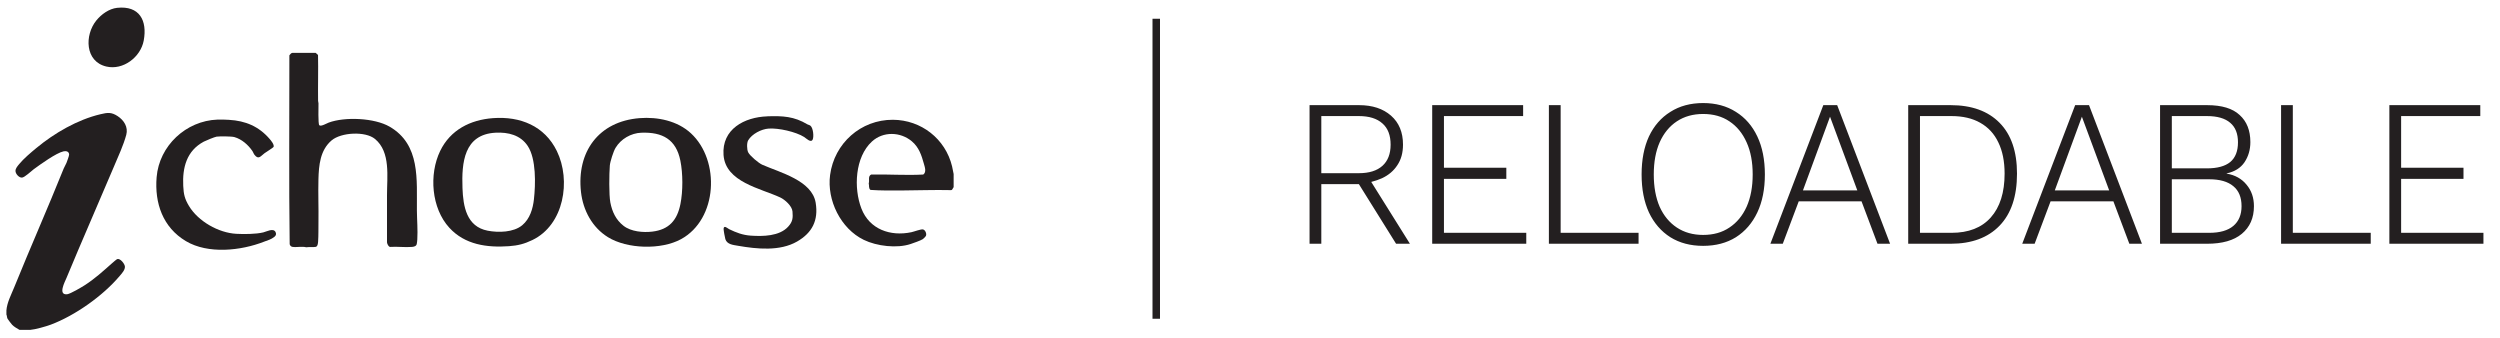 <svg width="200" height="27" viewBox="0 0 200 27" fill="none" xmlns="http://www.w3.org/2000/svg">
<path d="M8.038 9.138C8.605 9.004 8.904 8.96 9.406 9.286C9.909 9.612 10.27 10.159 10.101 10.789C9.878 11.614 9.458 12.516 9.123 13.308C7.862 16.293 6.556 19.25 5.319 22.236C5.192 22.543 4.612 23.62 5.371 23.54C5.631 23.511 6.517 22.984 6.777 22.818C7.581 22.303 8.237 21.701 8.943 21.077C9.009 21.018 9.329 20.739 9.381 20.725C9.622 20.657 9.967 21.092 9.992 21.314C10.021 21.585 9.737 21.887 9.571 22.082C8.229 23.671 6.01 25.24 4.072 25.969C3.682 26.116 2.813 26.361 2.41 26.392H1.564C1.374 26.283 1.121 26.141 0.97 25.981C0.911 25.921 0.644 25.568 0.605 25.5C0.546 25.394 0.568 25.269 0.514 25.169C0.52 25.063 0.506 24.953 0.514 24.849L0.511 24.847C0.562 24.194 0.897 23.578 1.137 22.984C2.425 19.803 3.818 16.663 5.096 13.482C5.158 13.328 5.255 13.188 5.317 13.033C5.363 12.914 5.53 12.468 5.529 12.369C5.525 12.119 5.298 12.062 5.089 12.106C4.505 12.229 3.225 13.153 2.702 13.537C2.489 13.695 1.987 14.184 1.766 14.207C1.528 14.233 1.245 13.914 1.239 13.681C1.233 13.473 1.409 13.281 1.534 13.129C1.888 12.695 2.466 12.208 2.904 11.846C4.356 10.642 6.199 9.574 8.038 9.138Z" fill="#231F20"/>
<path d="M17.394 9.567C17.674 9.557 18.038 9.57 18.32 9.587C19.642 9.664 20.702 10.108 21.572 11.117C21.689 11.252 21.953 11.567 21.887 11.754C21.869 11.805 21.263 12.184 21.165 12.256C20.872 12.464 20.696 12.818 20.36 12.386C20.284 12.288 20.258 12.177 20.195 12.085C19.85 11.585 19.345 11.135 18.749 10.966C18.523 10.902 17.58 10.898 17.33 10.931C17.174 10.954 16.463 11.246 16.302 11.332C14.927 12.068 14.586 13.408 14.659 14.875C14.693 15.55 14.773 15.905 15.12 16.482C15.857 17.704 17.478 18.627 18.902 18.705C19.523 18.739 20.468 18.736 21.065 18.591C21.327 18.528 21.851 18.229 22.035 18.547C22.116 18.69 22.093 18.834 21.965 18.936C21.677 19.168 21.454 19.206 21.136 19.331C19.282 20.06 16.647 20.347 14.873 19.291C13.028 18.193 12.358 16.255 12.53 14.175C12.736 11.665 14.878 9.661 17.394 9.568V9.567Z" fill="#231F20"/>
<path d="M61.379 9.305C62.616 9.263 63.527 9.306 64.596 9.95C64.668 9.994 64.758 9.994 64.837 10.059C65.054 10.238 65.122 10.925 65.015 11.161C64.876 11.466 64.476 11.05 64.339 10.964C63.667 10.54 62.277 10.229 61.486 10.287C60.902 10.33 60.161 10.714 59.856 11.223C59.732 11.428 59.747 11.967 59.853 12.183C59.995 12.468 60.69 13.05 60.984 13.18C62.394 13.803 64.965 14.435 65.255 16.225C65.484 17.631 64.978 18.623 63.767 19.322C62.39 20.117 60.547 19.923 59.041 19.662C58.662 19.595 58.166 19.562 58.028 19.13C57.99 19.007 57.887 18.43 57.887 18.308C57.887 18.248 57.906 18.186 57.963 18.156C58.06 18.125 58.237 18.287 58.332 18.333C58.898 18.607 59.414 18.807 60.058 18.851C61.026 18.918 62.351 18.902 63.049 18.138C63.413 17.74 63.446 17.449 63.399 16.913C63.361 16.48 62.795 15.971 62.418 15.796C60.846 15.063 58.039 14.57 57.883 12.401C57.735 10.333 59.547 9.371 61.379 9.308V9.305Z" fill="#231F20"/>
<path d="M25.258 4.231L25.442 4.397C25.468 5.618 25.43 6.841 25.447 8.062C25.447 8.13 25.477 8.194 25.479 8.263C25.483 8.518 25.437 9.91 25.543 10.018H25.544C25.671 10.148 26.148 9.862 26.296 9.808C27.592 9.327 29.958 9.433 31.163 10.13C33.654 11.57 33.329 14.377 33.352 16.856C33.359 17.613 33.429 18.396 33.384 19.156C33.378 19.251 33.361 19.436 33.34 19.521C33.297 19.701 33.122 19.738 32.96 19.753C32.4 19.8 31.774 19.713 31.207 19.753C31.077 19.742 30.971 19.506 30.96 19.388C30.961 18.137 30.965 16.873 30.96 15.632C30.956 14.143 31.268 12.165 29.999 11.117C29.226 10.479 27.286 10.586 26.526 11.233C25.609 12.017 25.506 13.215 25.475 14.348C25.445 15.482 25.495 16.623 25.477 17.757C25.469 18.267 25.484 18.821 25.448 19.33C25.439 19.461 25.416 19.72 25.257 19.75C25.055 19.789 24.717 19.748 24.498 19.782C24.154 19.693 23.73 19.802 23.393 19.75C23.289 19.734 23.189 19.636 23.174 19.531C23.107 14.499 23.155 9.46 23.15 4.426C23.213 4.35 23.288 4.237 23.39 4.229L25.258 4.231Z" fill="#231F20"/>
<path fill-rule="evenodd" clip-rule="evenodd" d="M51.171 9.451C52.619 9.338 54.197 9.666 55.276 10.665C57.633 12.845 57.412 17.538 54.481 19.134C52.896 19.998 50.18 19.925 48.641 18.977C47.374 18.196 46.645 16.824 46.48 15.368C46.119 12.159 47.881 9.708 51.171 9.451ZM51.316 10.617L51.317 10.616C50.473 10.648 49.668 11.117 49.24 11.833C49.076 12.108 48.812 12.925 48.786 13.244C48.733 13.898 48.711 15.594 48.828 16.2C48.975 16.95 49.272 17.586 49.88 18.062C50.487 18.539 51.464 18.615 52.183 18.529C53.53 18.369 54.177 17.612 54.435 16.321C54.641 15.287 54.638 13.882 54.429 12.85C54.086 11.149 52.995 10.556 51.316 10.617Z" fill="#231F20"/>
<path fill-rule="evenodd" clip-rule="evenodd" d="M39.445 9.451C41.62 9.292 43.57 10.075 44.549 12.085C45.696 14.439 45.125 17.987 42.59 19.203C41.948 19.512 41.438 19.643 40.72 19.695C38.954 19.82 37.194 19.579 35.949 18.223C34.508 16.654 34.305 13.951 35.215 12.073C36.03 10.392 37.623 9.584 39.444 9.451H39.445ZM39.649 10.616C37.11 10.748 36.925 13.012 36.999 15.05C37.053 16.511 37.32 18.129 39.013 18.455C39.87 18.62 41.088 18.597 41.782 18.016C42.391 17.504 42.629 16.709 42.714 15.947C42.849 14.744 42.903 12.708 42.217 11.675C41.637 10.802 40.653 10.564 39.649 10.616Z" fill="#231F20"/>
<path d="M71.434 9.582C73.699 9.595 75.634 11.108 76.166 13.306L76.291 13.923V14.976C76.209 15.05 76.213 15.212 76.074 15.21C74.733 15.178 73.384 15.233 72.048 15.239C71.246 15.242 70.442 15.249 69.641 15.193C69.471 15.069 69.549 14.847 69.498 14.673C69.579 14.422 69.414 14.115 69.69 13.963C71.08 13.934 72.478 14.04 73.862 13.963C74.13 13.768 73.988 13.377 73.914 13.111C73.725 12.427 73.514 11.781 72.95 11.307C72.034 10.536 70.655 10.498 69.757 11.319C68.395 12.566 68.283 15.047 68.911 16.678C69.554 18.351 71.235 18.931 72.913 18.576C73.137 18.528 73.633 18.334 73.824 18.353C74.016 18.372 74.151 18.696 74.076 18.864C74.048 18.928 73.884 19.093 73.822 19.133C73.646 19.246 73.088 19.44 72.864 19.516C71.764 19.89 70.142 19.694 69.106 19.19C67.255 18.293 66.141 16.018 66.407 14.001C66.741 11.469 68.865 9.569 71.434 9.582Z" fill="#231F20"/>
<path d="M9.372 0.627C11.153 0.436 11.796 1.635 11.498 3.245C11.254 4.567 9.855 5.641 8.504 5.322C6.791 4.918 6.76 2.81 7.704 1.64C8.102 1.147 8.726 0.696 9.372 0.626V0.627Z" fill="#231F20"/>
<line x1="92.5" y1="1.5" x2="92.5" y2="25.5" stroke="#231F20" stroke-width="0.6"/>
<path d="M108.729 8.412C109.793 8.412 110.644 8.692 111.282 9.252C111.921 9.812 112.24 10.585 112.24 11.57C112.24 12.22 112.089 12.769 111.786 13.217C111.495 13.665 111.086 14.012 110.56 14.258C110.034 14.494 109.418 14.65 108.712 14.729H108.628H105.705V19.5H104.764V8.412H108.729ZM108.712 13.855C109.53 13.855 110.157 13.659 110.594 13.267C111.03 12.875 111.249 12.31 111.249 11.57C111.249 10.82 111.03 10.254 110.594 9.874C110.157 9.482 109.53 9.286 108.712 9.286H105.705V13.855H108.712ZM109.367 14.023L112.794 19.5H111.686L108.594 14.544L109.367 14.023ZM114.576 19.5V8.412H121.85V9.286H115.516V13.418H120.506V14.309H115.516V18.626H122.102V19.5H114.576ZM124.852 18.626H131.085V19.5H123.911V8.412H124.852V18.626ZM136.25 8.244C137.258 8.244 138.132 8.479 138.871 8.95C139.61 9.409 140.182 10.064 140.585 10.915C140.988 11.766 141.19 12.78 141.19 13.956C141.19 15.132 140.988 16.146 140.585 16.997C140.182 17.848 139.61 18.509 138.871 18.979C138.132 19.438 137.258 19.668 136.25 19.668C135.242 19.668 134.369 19.438 133.63 18.979C132.89 18.509 132.319 17.848 131.916 16.997C131.524 16.146 131.328 15.132 131.328 13.956C131.328 12.78 131.524 11.766 131.916 10.915C132.319 10.064 132.89 9.409 133.63 8.95C134.369 8.479 135.242 8.244 136.25 8.244ZM136.25 9.118C135.444 9.118 134.744 9.314 134.15 9.706C133.557 10.098 133.098 10.658 132.773 11.386C132.459 12.102 132.302 12.959 132.302 13.956C132.302 14.953 132.459 15.815 132.773 16.543C133.098 17.26 133.557 17.814 134.15 18.206C134.744 18.598 135.444 18.794 136.25 18.794C137.068 18.794 137.768 18.598 138.35 18.206C138.944 17.814 139.403 17.26 139.728 16.543C140.053 15.815 140.215 14.953 140.215 13.956C140.215 12.959 140.053 12.102 139.728 11.386C139.403 10.658 138.944 10.098 138.35 9.706C137.768 9.314 137.068 9.118 136.25 9.118ZM151.207 19.5H150.199L148.922 16.106H143.899L142.622 19.5H141.631L145.865 8.412H146.974L151.207 19.5ZM144.235 15.233H148.586L146.402 9.336L144.235 15.233ZM156.051 8.412C157.731 8.412 159.036 8.882 159.965 9.823C160.895 10.764 161.36 12.119 161.36 13.889C161.36 15.703 160.895 17.092 159.965 18.055C159.036 19.018 157.731 19.5 156.051 19.5H152.657V8.412H156.051ZM156.118 18.626C157.484 18.626 158.532 18.218 159.26 17.4C159.999 16.571 160.368 15.401 160.368 13.889C160.368 12.903 160.2 12.069 159.864 11.386C159.54 10.702 159.058 10.182 158.42 9.823C157.792 9.465 157.025 9.286 156.118 9.286H153.598V18.626H156.118ZM171.355 19.5H170.347L169.071 16.106H164.047L162.771 19.5H161.779L166.013 8.412H167.122L171.355 19.5ZM164.383 15.233H168.735L166.551 9.336L164.383 15.233ZM172.805 19.5V8.412H176.569C177.745 8.412 178.613 8.675 179.173 9.202C179.744 9.717 180.029 10.439 180.029 11.369C180.029 11.974 179.873 12.511 179.559 12.982C179.245 13.441 178.769 13.738 178.131 13.872V13.889C178.803 14.001 179.335 14.298 179.727 14.779C180.119 15.25 180.315 15.821 180.315 16.493C180.315 17.434 179.99 18.173 179.341 18.71C178.702 19.237 177.778 19.5 176.569 19.5H172.805ZM173.746 18.626H176.737C177.588 18.626 178.232 18.442 178.669 18.072C179.105 17.702 179.324 17.176 179.324 16.493C179.324 15.787 179.105 15.255 178.669 14.897C178.232 14.527 177.588 14.342 176.737 14.342H173.746V18.626ZM173.746 13.469H176.552C177.381 13.469 178.002 13.301 178.417 12.965C178.831 12.618 179.038 12.091 179.038 11.386C179.038 10.691 178.831 10.17 178.417 9.823C178.002 9.465 177.381 9.286 176.552 9.286H173.746V13.469ZM183.426 18.626H189.659V19.5H182.486V8.412H183.426V18.626ZM191.149 19.5V8.412H198.423V9.286H192.09V13.418H197.079V14.309H192.09V18.626H198.675V19.5H191.149Z" fill="#231F20"/>
</svg>
